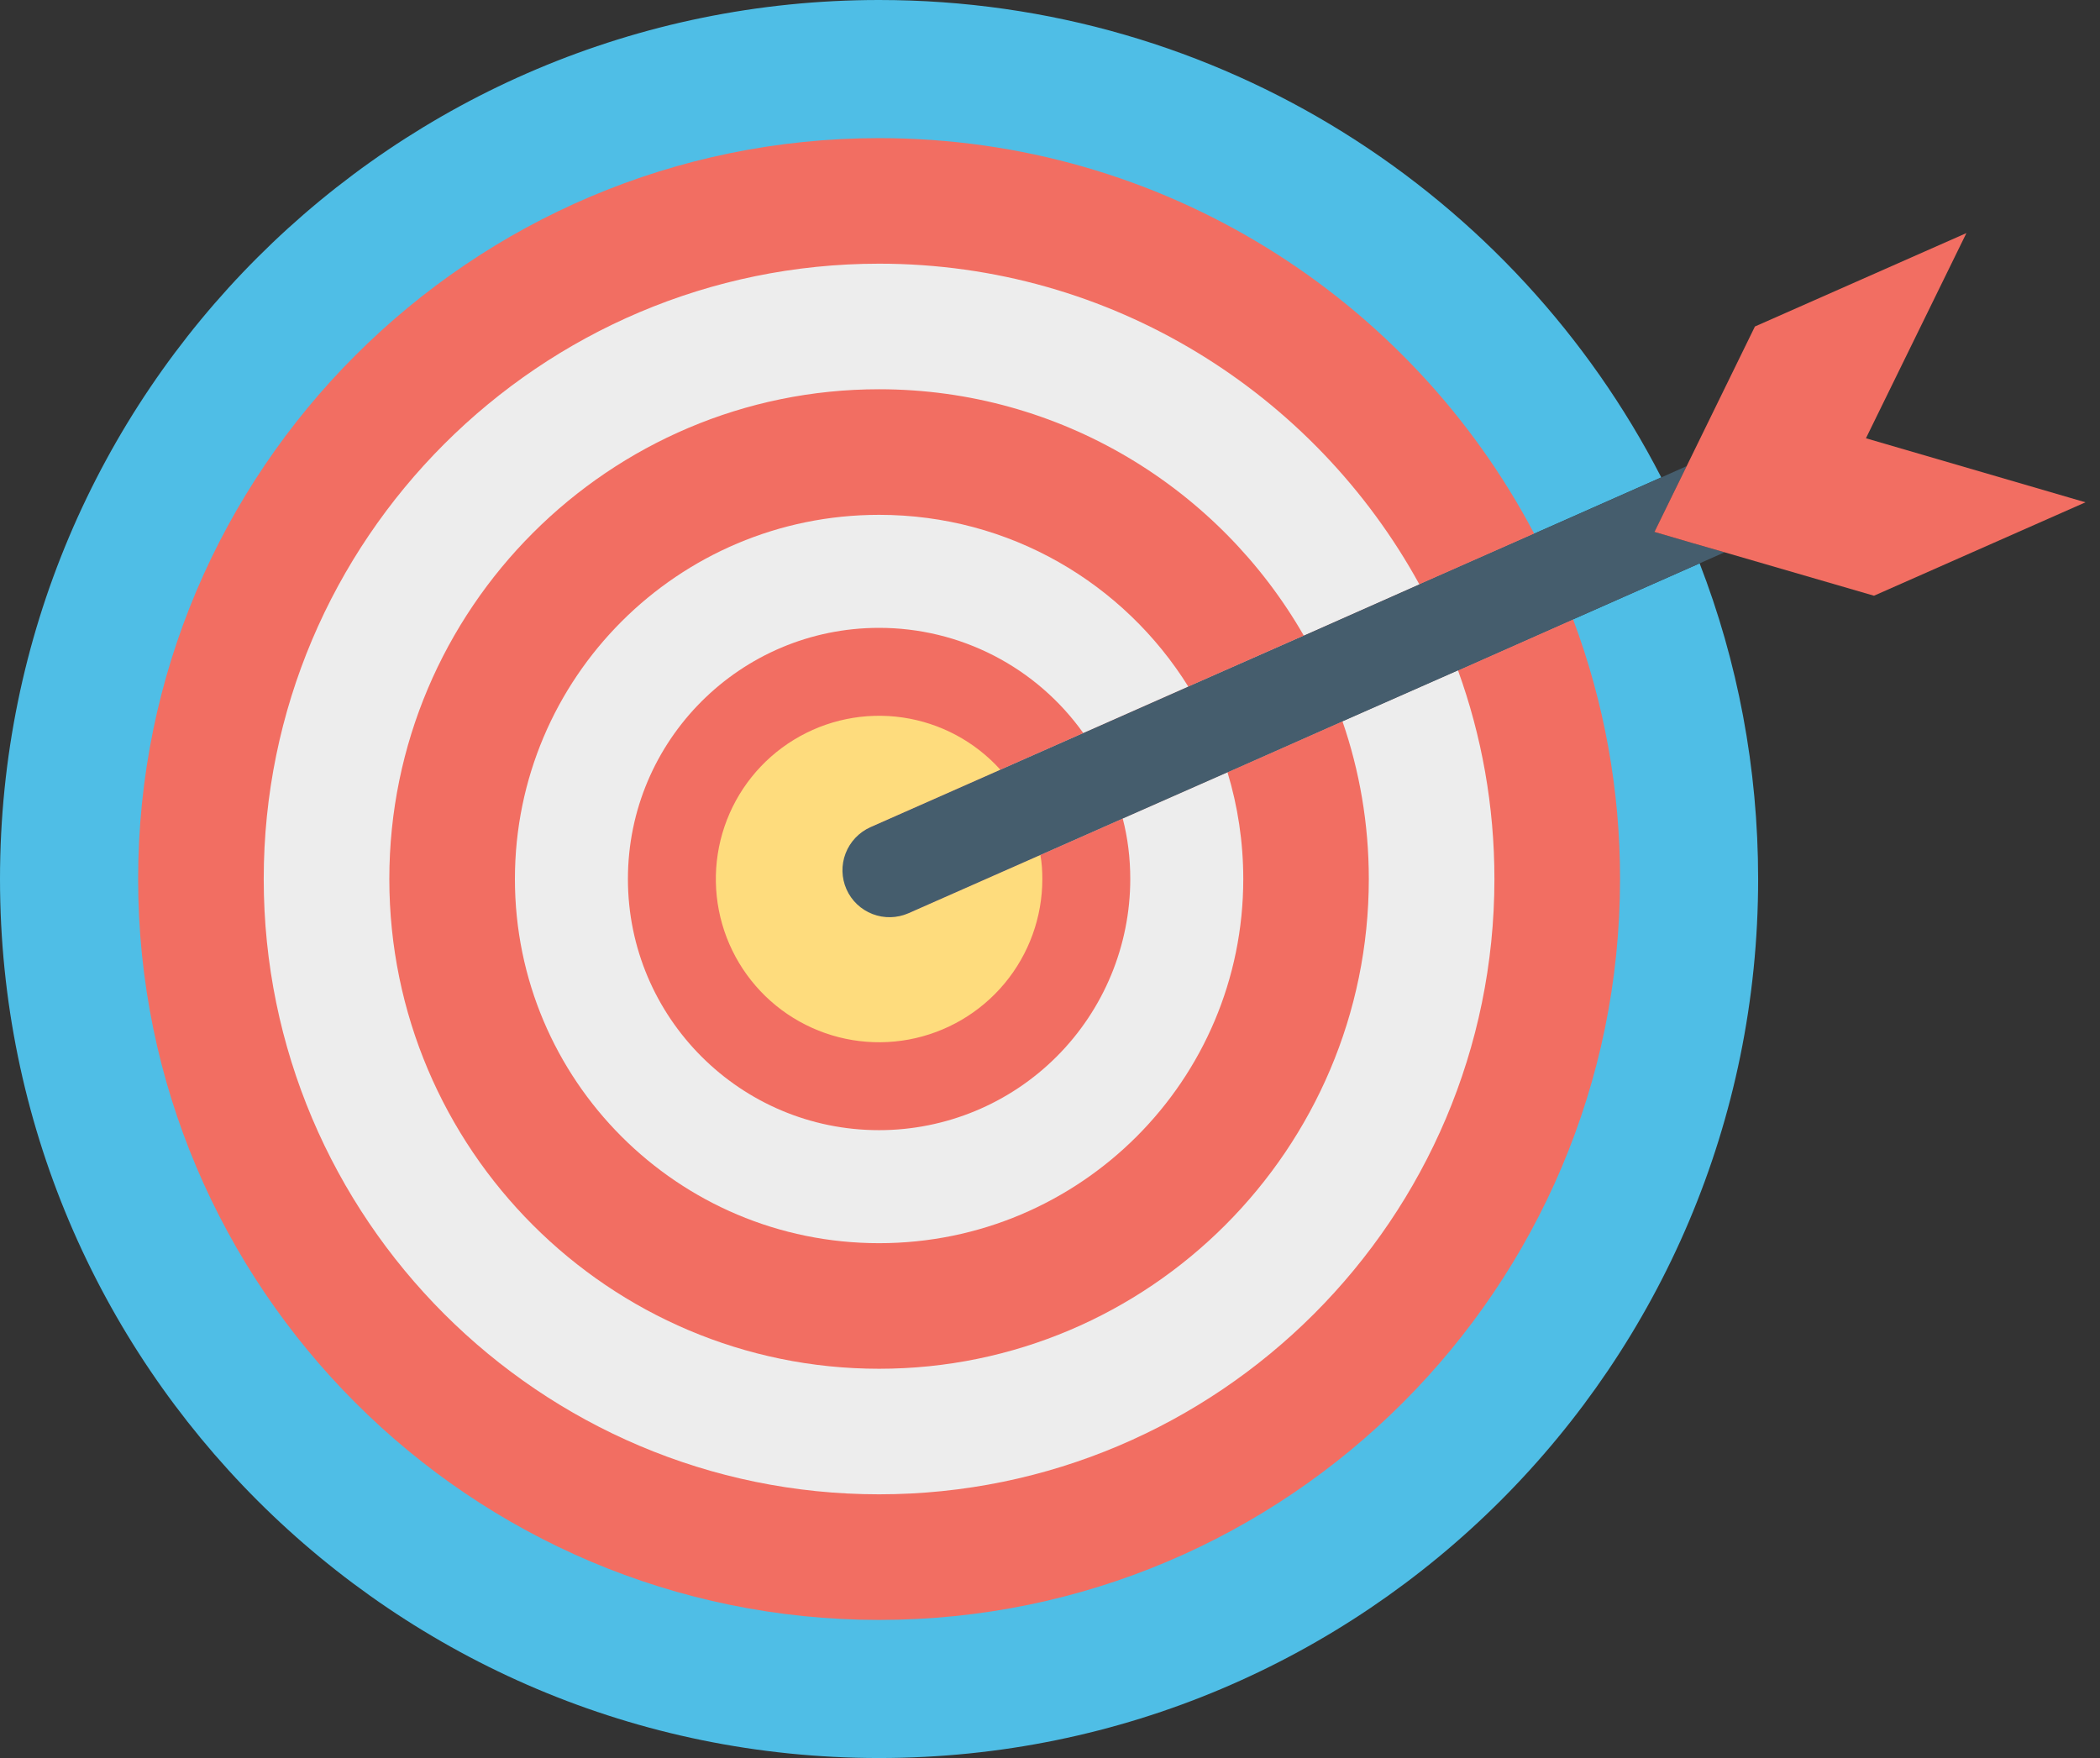 <svg width="86" height="72" viewBox="0 0 86 72" fill="none" xmlns="http://www.w3.org/2000/svg">
<rect x="0" y="0" width="86" height="72" fill="#333333" stroke="none"/>
<path d="M69.603 23.071L64.419 25.365L59.709 27.453L54.978 29.54L50.268 31.628L45.979 33.521L42.605 35.013L37.205 37.398C36.739 37.605 36.209 37.619 35.733 37.435C35.256 37.252 34.872 36.888 34.664 36.422C34.457 35.955 34.444 35.426 34.627 34.949C34.81 34.473 35.175 34.089 35.641 33.881L40.969 31.526L44.364 30.024L48.664 28.122L53.395 26.033L58.127 23.934L62.828 21.857L68.033 19.552C62.064 7.94 49.958 0 36 0C16.119 0 0 16.117 0 36C0 55.883 16.119 72 36 72C55.883 72 72 55.883 72 36C72 31.443 71.157 27.082 69.603 23.071Z" fill="#4FBEE6"/>
<path d="M64.421 25.365L59.711 27.454L54.979 29.541L50.269 31.629L45.98 33.521L42.606 35.013L37.206 37.399C36.739 37.606 36.21 37.619 35.733 37.436C35.257 37.253 34.873 36.889 34.665 36.422C34.458 35.956 34.445 35.426 34.628 34.95C34.811 34.474 35.176 34.09 35.642 33.882L40.97 31.526L44.365 30.025L48.664 28.122L53.396 26.034L58.128 23.935L62.829 21.857C57.759 12.229 47.637 5.657 36.004 5.657C19.266 5.657 5.657 19.266 5.657 36.001C5.657 52.736 19.266 66.344 36.001 66.344C52.736 66.344 66.344 52.736 66.344 36.001C66.349 32.369 65.697 28.766 64.421 25.365Z" fill="#F26E62"/>
<path d="M59.708 27.453L54.978 29.54L50.267 31.628L45.978 33.52L42.605 35.012L37.205 37.398C36.738 37.605 36.209 37.618 35.732 37.435C35.256 37.252 34.872 36.888 34.664 36.422C34.457 35.955 34.444 35.425 34.627 34.949C34.81 34.473 35.175 34.089 35.641 33.881L40.969 31.526L44.364 30.024L48.663 28.121L53.395 26.033L58.127 23.934C53.838 16.117 45.528 10.799 36.002 10.799C22.104 10.799 10.8 22.103 10.8 36C10.8 49.897 22.104 61.2 36.001 61.2C49.898 61.2 61.2 49.897 61.2 36C61.2 32.996 60.676 30.127 59.708 27.453Z" fill="#EDEDED"/>
<path d="M54.977 29.54L50.266 31.628L45.977 33.521L42.604 35.013L37.204 37.398C36.737 37.605 36.208 37.619 35.731 37.435C35.255 37.252 34.871 36.888 34.663 36.422C34.456 35.955 34.443 35.426 34.626 34.949C34.809 34.473 35.174 34.089 35.64 33.881L40.968 31.526L44.363 30.024L48.662 28.122L53.394 26.033C49.938 20.006 43.427 15.942 36.001 15.942C24.944 15.942 15.944 24.942 15.944 36C15.944 47.057 24.943 56.058 36.001 56.058C47.06 56.058 56.056 47.057 56.056 36C56.056 33.737 55.676 31.567 54.977 29.54Z" fill="#F26E62"/>
<path d="M50.915 36C50.915 44.239 44.24 50.915 36 50.915C27.76 50.915 21.087 44.239 21.087 36C21.087 27.762 27.763 21.085 36.002 21.085C41.35 21.085 46.03 23.893 48.664 28.12L44.364 30.023L40.969 31.525L35.641 33.88C35.189 34.097 34.84 34.481 34.667 34.951C34.494 35.421 34.511 35.941 34.714 36.398C34.918 36.856 35.292 37.217 35.757 37.403C36.222 37.59 36.742 37.588 37.205 37.397L42.605 35.011L45.979 33.52L50.268 31.627C50.688 33.007 50.915 34.478 50.915 36Z" fill="#EDEDED"/>
<path d="M46.287 36C46.286 38.728 45.202 41.343 43.273 43.272C41.345 45.201 38.729 46.285 36.001 46.286C30.323 46.286 25.715 41.678 25.715 36C25.715 30.322 30.323 25.714 36.001 25.714C37.638 25.713 39.251 26.103 40.706 26.853C42.161 27.603 43.415 28.69 44.364 30.024L40.969 31.526L35.641 33.881C35.189 34.098 34.839 34.482 34.666 34.952C34.493 35.422 34.51 35.941 34.714 36.399C34.917 36.857 35.291 37.218 35.757 37.404C36.222 37.591 36.741 37.589 37.205 37.398L42.605 35.013L45.978 33.521C46.184 34.313 46.287 35.146 46.287 36Z" fill="#F26E62"/>
<path d="M42.686 36.001C42.686 37.562 42.139 39.075 41.141 40.275C40.142 41.476 38.754 42.289 37.219 42.574C35.683 42.858 34.096 42.596 32.734 41.833C31.371 41.07 30.319 39.854 29.759 38.396C29.2 36.938 29.168 35.33 29.67 33.851C30.172 32.372 31.176 31.116 32.508 30.3C33.839 29.484 35.414 29.16 36.96 29.384C38.505 29.608 39.924 30.366 40.969 31.526L35.641 33.882C35.189 34.098 34.839 34.483 34.666 34.953C34.493 35.423 34.51 35.942 34.714 36.4C34.917 36.858 35.291 37.218 35.756 37.405C36.221 37.591 36.741 37.589 37.205 37.399L42.605 35.013C42.666 35.332 42.686 35.662 42.686 36.001Z" fill="#FEDC7D"/>
<path d="M70.624 22.619L69.606 23.072L64.422 25.365L59.711 27.454L54.98 29.541L50.269 31.629L45.98 33.521L42.607 35.013L37.206 37.399C36.74 37.606 36.21 37.619 35.734 37.436C35.258 37.253 34.873 36.889 34.666 36.422C34.459 35.956 34.446 35.426 34.629 34.95C34.812 34.474 35.176 34.09 35.642 33.882L40.971 31.526L44.365 30.025L48.665 28.122L53.397 26.034L58.129 23.935L62.83 21.857L68.034 19.553L69.072 19.09L68.445 20.376L67.757 21.785L69.268 22.227L70.624 22.619Z" fill="#455D6D"/>
<path d="M85.405 20.572L76.744 24.398L70.625 22.619L69.266 22.228L67.754 21.785L68.443 20.376L69.072 19.091L71.868 13.372L80.529 9.546L76.415 17.949L85.405 20.572Z" fill="#F26E62"/>
</svg>
